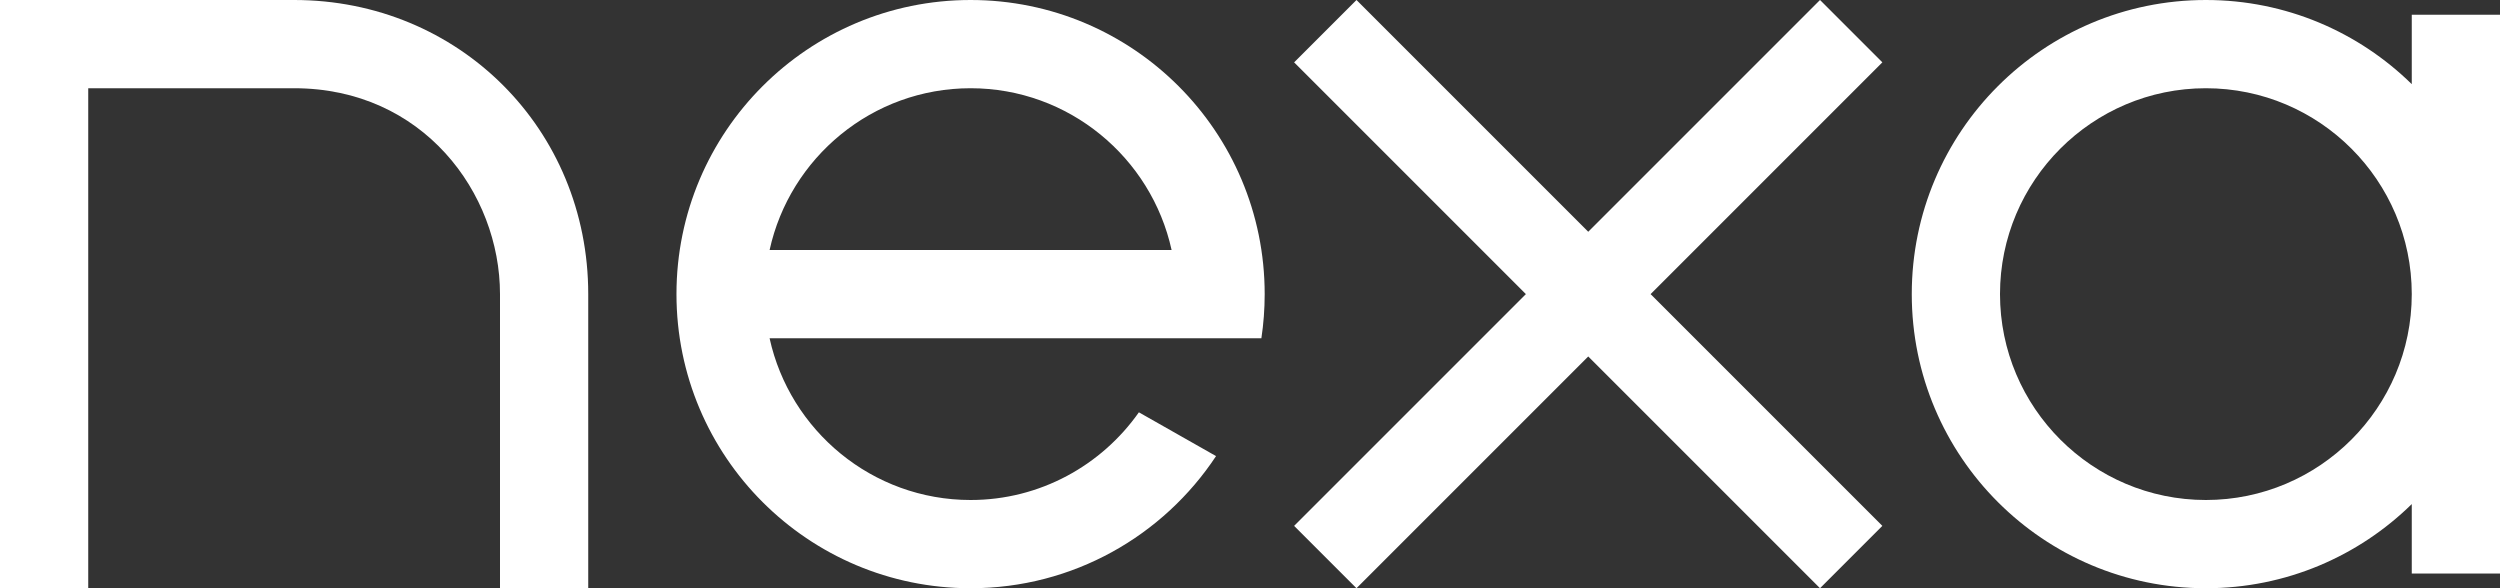<?xml version="1.0" encoding="UTF-8"?>
<svg width="1190px" height="280px" viewBox="0 0 1190 280" version="1.1" xmlns="http://www.w3.org/2000/svg" xmlns:xlink="http://www.w3.org/1999/xlink">
    <rect x="0" y="0" width="1190" height="280" fill="#333333" stroke="none"/>
    <title>nexa_type_01_white</title>
    <g id="Page-1" stroke="none" stroke-width="1" fill="none" fill-rule="evenodd">
        <g id="nexa_type_01_white" fill="#FFFFFF" fill-rule="nonzero">
            <path d="M280,280 L238,280 L238,140 C238,91.83 201.34,42 140,42 L42,42 L42,280 L0,280 L0,0 L140,0 C218.5,0 280,61.5 280,140 L280,280 Z" id="Path"></path>
            <path d="M462,0 C384.68,0 322,62.68 322,140 C322,217.32 384.68,280 462,280 C510.82,280 553.79,254.99 578.84,217.1 L542.11,196.26 C524.36,221.46 495.1,238 462,238 C415.18,238 375.97,204.97 366.32,161 L600.42,161 C601.45,154.15 601.99,147.14 601.99,140 C602,62.68 539.32,0 462,0 Z M462,42 C508.82,42 548.03,75.03 557.68,119 L366.33,119 C375.98,75.03 415.18,42 462.01,42 L462,42 Z" id="Shape"></path>
            <path d="M1190,140 C1190,140 1190,139.98 1190,139.98 L1190,7 L1148,7 L1148,40.06 C1122.75,15.29 1088.17,0 1050,0 C972.68,0 910,62.68 910,140 C910,217.32 972.68,280 1050,280 C1088.17,280 1122.75,264.71 1148,239.94 L1148,273 L1190,273 L1190,140.02 C1190,140.02 1190,140 1190,140 Z M1050,238 C995.96,238 952,194.04 952,140 C952,85.96 995.96,42 1050,42 C1104.04,42 1147.99,85.96 1148,139.99 L1148,140.01 C1148,194.04 1104.03,238 1050,238 Z" id="Shape"></path>
            <polygon id="Path" points="896 29.68 866.32 0 756 110.32 645.68 0 616 29.68 726.32 140 616 250.32 645.68 280 756 169.68 866.32 280 896 250.32 785.68 140"></polygon>
        </g>
    </g>
</svg>
